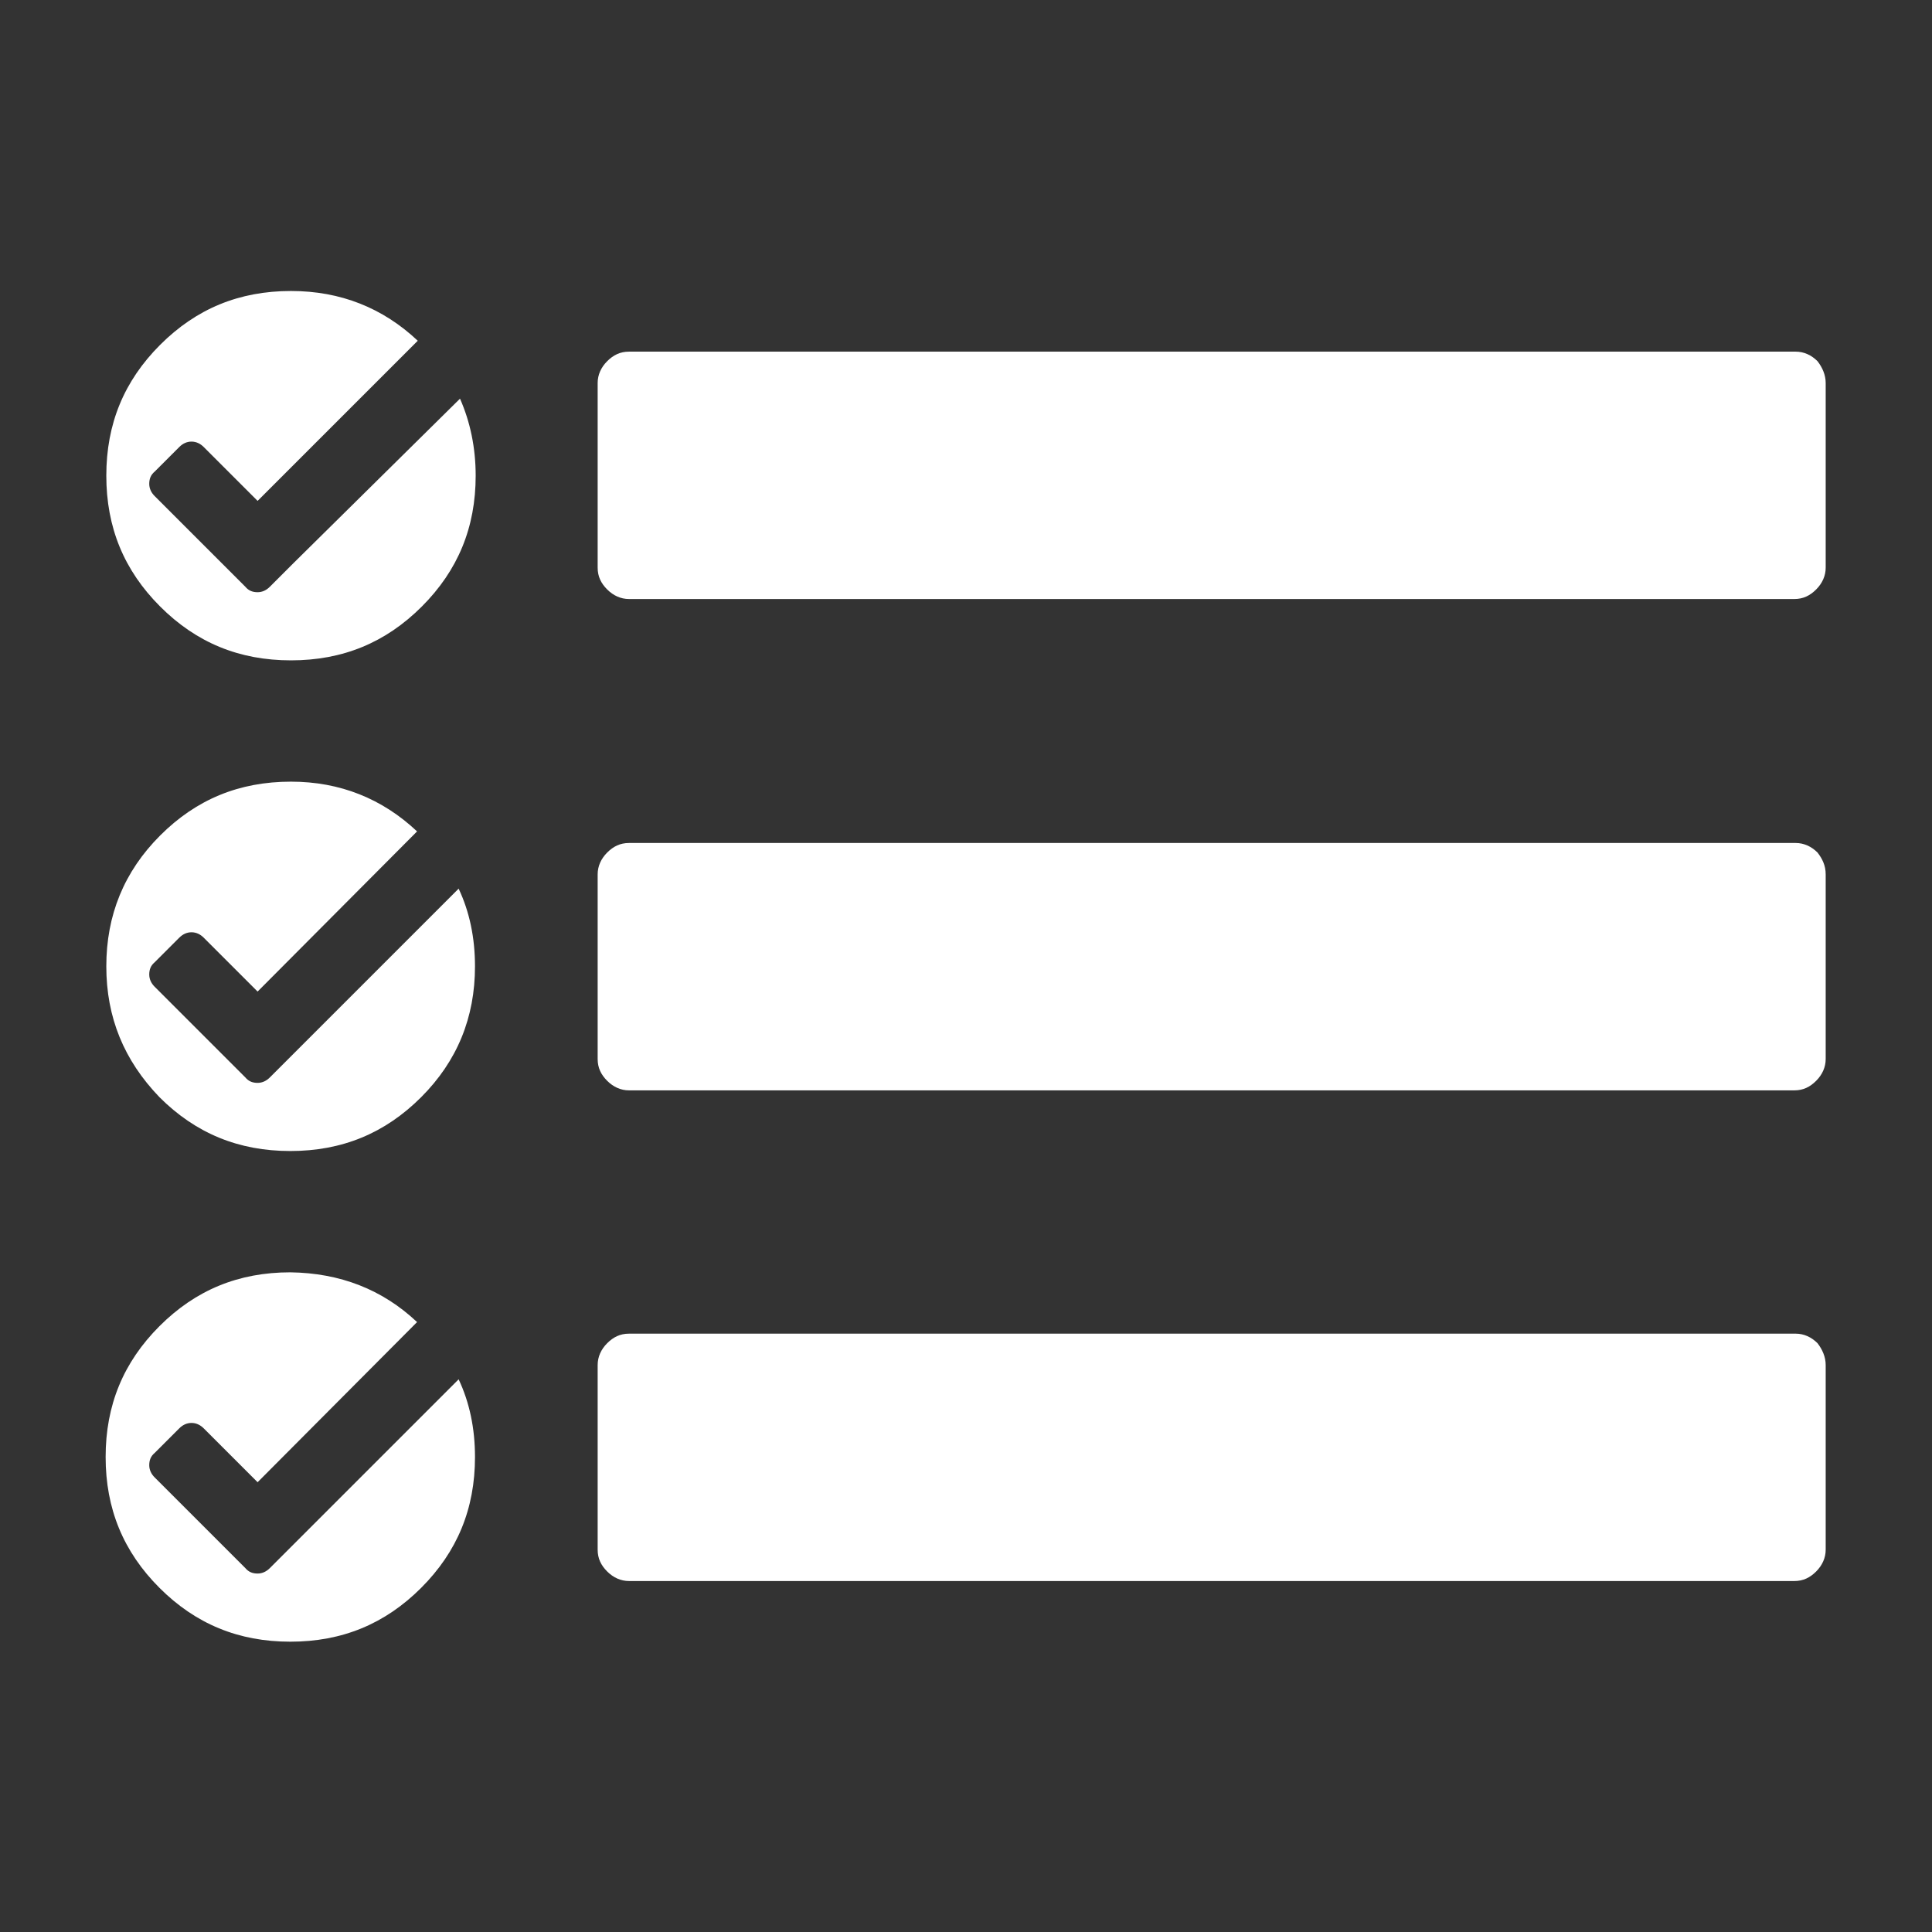 <?xml version="1.0" encoding="utf-8"?>
<!-- Generator: Adobe Illustrator 21.0.0, SVG Export Plug-In . SVG Version: 6.00 Build 0)  -->
<svg version="1.1" id="Layer_1" xmlns="http://www.w3.org/2000/svg" xmlns:xlink="http://www.w3.org/1999/xlink" x="0px" y="0px"
	 viewBox="0 0 283.5 283.5" style="enable-background:new 0 0 283.5 283.5;" xml:space="preserve">
<rect x="0" y="0" width="283.5" height="283.5" fill="#333333" stroke="none"/>
<style type="text/css">
	.st0{fill:#FFFFFF;}
</style>
<path class="st0" d="M267.9,56.2v27.1c0,1.2-0.5,2.3-1.4,3.2c-0.9,0.9-1.9,1.4-3.2,1.4h-171c-1.2,0-2.3-0.5-3.2-1.4
	c-0.9-0.9-1.4-1.9-1.4-3.2V56.2c0-1.2,0.5-2.3,1.4-3.2s1.9-1.4,3.2-1.4h171.2c1.2,0,2.3,0.5,3.2,1.4C267.4,53.9,267.9,55,267.9,56.2
	z"/>
<path class="st0" d="M267.9,128.3v27.1c0,1.2-0.5,2.3-1.4,3.2s-1.9,1.4-3.2,1.4h-171c-1.2,0-2.3-0.5-3.2-1.4
	c-0.9-0.9-1.4-1.9-1.4-3.2v-27.1c0-1.2,0.5-2.3,1.4-3.2c0.9-0.9,1.9-1.4,3.2-1.4h171.2c1.2,0,2.3,0.5,3.2,1.4
	C267.4,126,267.9,127,267.9,128.3z"/>
<path class="st0" d="M267.9,200.3v27.1c0,1.2-0.5,2.3-1.4,3.2s-1.9,1.4-3.2,1.4h-171c-1.2,0-2.3-0.5-3.2-1.4
	c-0.9-0.9-1.4-1.9-1.4-3.2v-27.1c0-1.2,0.5-2.3,1.4-3.2s1.9-1.4,3.2-1.4h171.2c1.2,0,2.3,0.5,3.2,1.4
	C267.4,198,267.9,199.1,267.9,200.3z"/>
<path class="st0" d="M43.2,82.5l-3.6,3.6c-0.5,0.5-1.1,0.8-1.8,0.8c-0.7,0-1.3-0.2-1.8-0.8l-3.6-3.6l-9.7-9.7
	c-0.5-0.5-0.8-1.1-0.8-1.8c0-0.7,0.2-1.3,0.8-1.8l3.6-3.6c0.5-0.5,1.1-0.8,1.8-0.8c0.7,0,1.3,0.3,1.8,0.8l7.9,7.9l23.5-23.5
	c-5.1-4.8-11.3-7.3-18.6-7.3c-7.6,0-13.9,2.6-19.2,7.9c-5.3,5.3-7.9,11.6-7.9,19.2c0,7.6,2.6,13.9,7.9,19.2
	c5.3,5.3,11.6,7.9,19.2,7.9c7.6,0,13.9-2.6,19.2-7.9c5.3-5.3,7.9-11.6,7.9-19.2c0-4.1-0.8-7.9-2.3-11.3L43.2,82.5z"/>
<path class="st0" d="M43.2,154.5l-3.6,3.6c-0.5,0.5-1.1,0.8-1.8,0.8c-0.7,0-1.3-0.2-1.8-0.8l-3.6-3.6l-9.7-9.7
	c-0.5-0.5-0.8-1.1-0.8-1.8c0-0.7,0.2-1.3,0.8-1.8l3.6-3.6c0.5-0.5,1.1-0.8,1.8-0.8c0.7,0,1.3,0.3,1.8,0.8l7.9,7.9L61.2,122
	c-5.1-4.8-11.3-7.3-18.5-7.3c-7.6,0-13.9,2.6-19.2,7.9c-5.3,5.3-7.9,11.7-7.9,19.2s2.6,13.8,7.8,19.2c5.3,5.3,11.6,7.9,19.2,7.9
	c7.6,0,13.9-2.6,19.2-7.9s7.9-11.7,7.9-19.2c0-4.2-0.8-8-2.4-11.4L43.2,154.5z"/>
<path class="st0" d="M43.2,226.5l-3.6,3.6c-0.5,0.5-1.1,0.8-1.8,0.8c-0.7,0-1.3-0.2-1.8-0.8l-3.6-3.6l-9.7-9.7
	c-0.5-0.5-0.8-1.1-0.8-1.8c0-0.7,0.2-1.3,0.8-1.8l3.6-3.6c0.5-0.5,1.1-0.8,1.8-0.8c0.7,0,1.3,0.3,1.8,0.8l7.9,7.9L61.2,194
	c-5.1-4.8-11.3-7.2-18.6-7.3c-7.6,0-13.9,2.6-19.2,7.9c-5.3,5.3-7.9,11.6-7.9,19.2s2.6,13.9,7.9,19.2c5.3,5.3,11.6,7.9,19.2,7.9
	c7.6,0,13.9-2.6,19.2-7.9s7.9-11.6,7.9-19.2c0-4.2-0.8-8-2.4-11.4L43.2,226.5z"/>
</svg>
